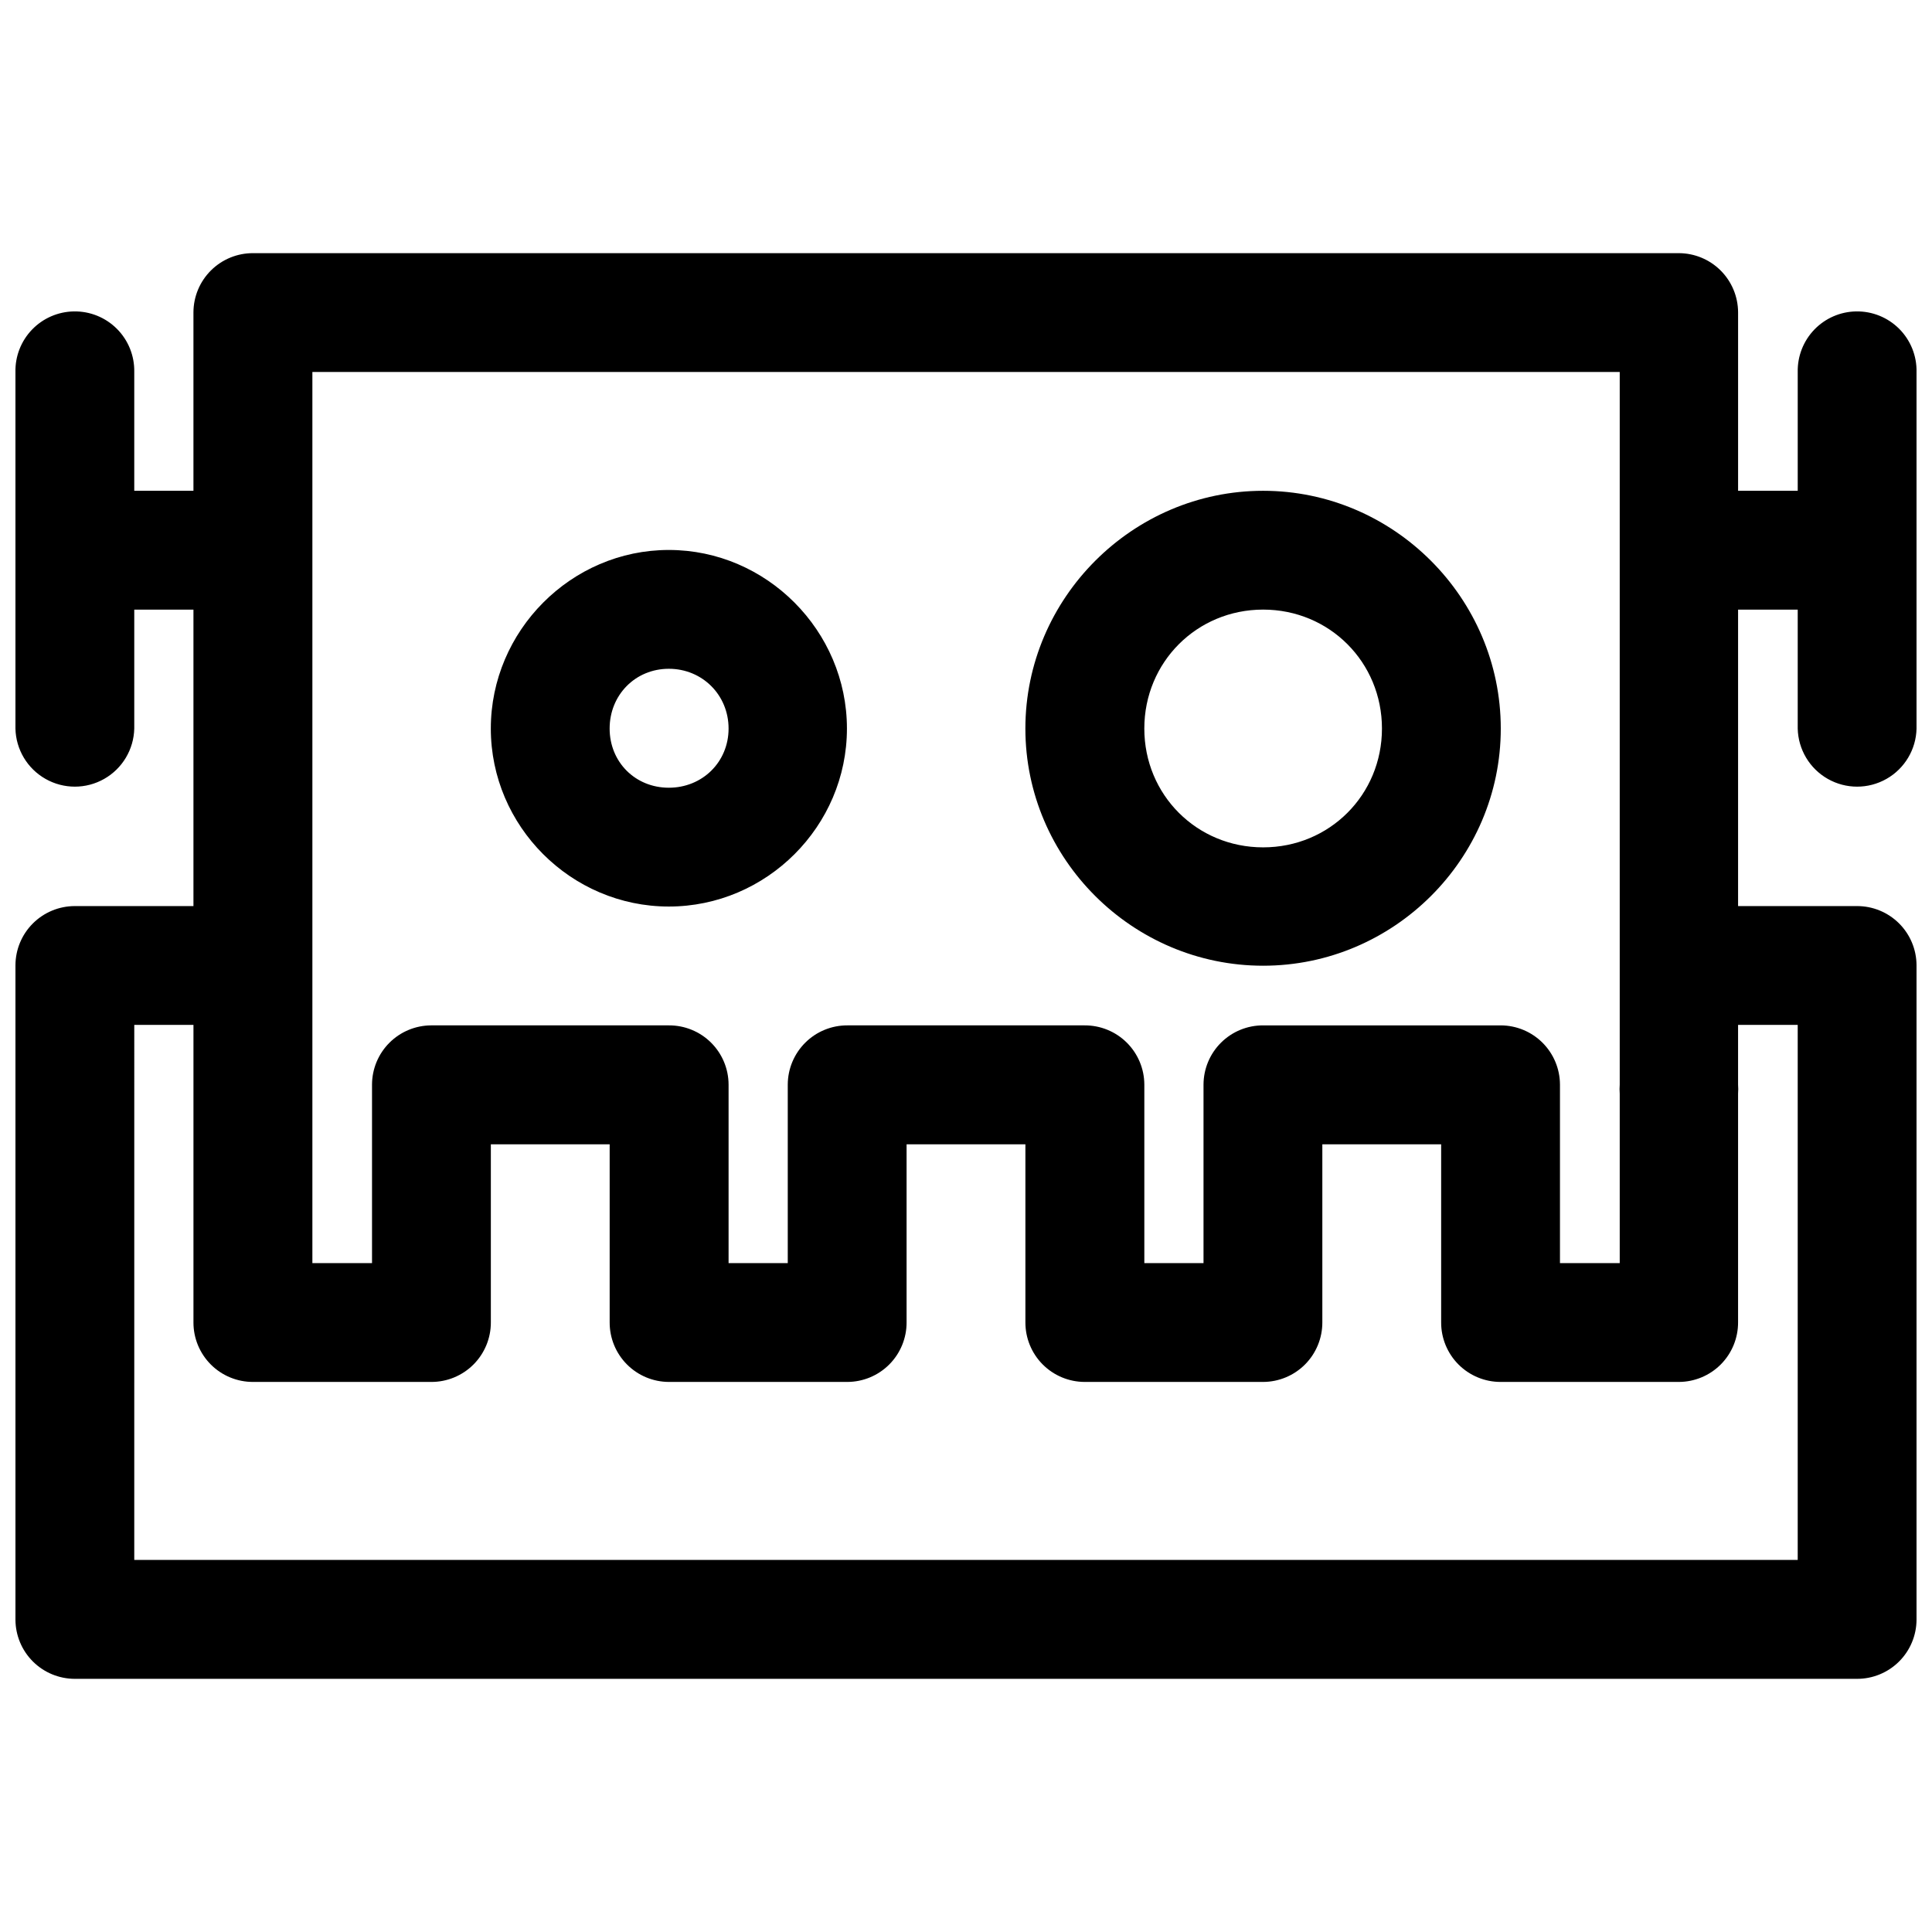 <?xml version="1.0" encoding="UTF-8"?>
<!-- Uploaded to: SVG Repo, www.svgrepo.com, Generator: SVG Repo Mixer Tools -->
<svg width="800px" height="800px" version="1.1" viewBox="144 144 512 512" xmlns="http://www.w3.org/2000/svg">
 <defs>
  <clipPath id="a">
   <path d="m148.09 211h503.81v378h-503.81z"/>
  </clipPath>
 </defs>
 <g clip-path="url(#a)">
  <path d="m211.1 211.09c-4.184-0.027-8.203 1.613-11.172 4.555-2.973 2.941-4.648 6.945-4.664 11.129v47.293h-15.684v-31.488c0.086-4.277-1.574-8.406-4.598-11.434-3.019-3.027-7.144-4.695-11.422-4.617-4.184 0.07-8.164 1.805-11.066 4.816-2.902 3.012-4.484 7.051-4.402 11.234v94.496c0.121 5.539 3.148 10.609 7.973 13.344 4.82 2.738 10.723 2.738 15.543 0 4.82-2.734 7.848-7.805 7.973-13.344v-31.52h15.684v78.566h-31.488c-4.156 0.016-8.137 1.672-11.074 4.609s-4.594 6.918-4.609 11.07v173.43c0.016 4.152 1.672 8.133 4.609 11.07s6.918 4.594 11.074 4.609h472.32c4.176 0.02 8.188-1.625 11.152-4.566s4.637-6.938 4.652-11.113v-173.43c-0.016-4.176-1.688-8.172-4.652-11.113s-6.977-4.586-11.152-4.566h-31.488v-78.566h15.805v31.52c0.125 5.539 3.152 10.609 7.973 13.344 4.82 2.738 10.723 2.738 15.547 0 4.82-2.734 7.848-7.805 7.969-13.344v-94.496c0.086-4.277-1.574-8.406-4.594-11.434-3.023-3.027-7.148-4.695-11.426-4.617-4.184 0.07-8.164 1.805-11.066 4.816-2.898 3.012-4.484 7.051-4.402 11.234v31.488h-15.805v-47.293c-0.016-4.156-1.672-8.137-4.609-11.074s-6.918-4.594-11.074-4.609zm15.684 31.488h346.46v188.84c-0.062 0.797-0.062 1.602 0 2.398v44.926h-15.836v-47.324c-0.016-4.156-1.676-8.137-4.613-11.074s-6.918-4.594-11.07-4.609h-62.977c-4.176-0.016-8.188 1.625-11.152 4.566-2.965 2.941-4.637 6.941-4.652 11.117v47.324h-15.684v-47.324c-0.016-4.18-1.695-8.184-4.664-11.129-2.973-2.941-6.992-4.578-11.172-4.555h-62.855c-4.176-0.016-8.188 1.625-11.148 4.566-2.965 2.941-4.641 6.941-4.656 11.117v47.324h-15.684v-47.324c-0.012-4.18-1.691-8.184-4.664-11.129-2.969-2.941-6.988-4.578-11.172-4.555h-62.977c-4.152 0.016-8.133 1.672-11.07 4.609s-4.594 6.918-4.609 11.074v47.324h-15.805zm251.96 31.488c-34.59 0-63.008 28.418-63.008 63.008 0 34.59 28.418 62.852 63.008 62.852s62.977-28.266 62.977-62.852c0-34.59-28.387-63.008-62.977-63.008zm-157.5 15.68c-25.895 0-47.172 21.43-47.172 47.324 0 25.895 21.273 47.172 47.172 47.172 25.895 0 47.203-21.273 47.203-47.172 0-25.895-21.305-47.324-47.203-47.324zm157.5 15.805c17.578 0 31.488 13.941 31.488 31.52s-13.91 31.488-31.488 31.488-31.488-13.91-31.488-31.488 13.91-31.52 31.488-31.52zm-157.5 15.684c8.883 0 15.836 6.953 15.836 15.836 0 8.883-6.953 15.684-15.836 15.684-8.883 0-15.684-6.797-15.684-15.684 0-8.883 6.797-15.836 15.684-15.836zm-141.66 94.375h15.684v78.812c-0.02 4.203 1.645 8.234 4.621 11.207 2.973 2.969 7.012 4.621 11.215 4.598h47.168c4.199 0.016 8.23-1.645 11.195-4.609 2.969-2.969 4.629-7 4.613-11.195v-47.172h31.488v47.172c-0.02 4.176 1.625 8.188 4.566 11.152 2.941 2.961 6.938 4.637 11.113 4.652h47.324c4.176-0.016 8.176-1.691 11.117-4.652 2.941-2.965 4.586-6.977 4.566-11.152v-47.172h31.488v47.172c-0.016 4.176 1.625 8.188 4.566 11.152 2.941 2.961 6.941 4.637 11.117 4.652h47.324c4.176-0.016 8.176-1.691 11.117-4.652 2.938-2.965 4.582-6.977 4.566-11.152v-47.172h31.488v47.172c-0.02 4.195 1.641 8.227 4.609 11.195 2.969 2.965 6.996 4.625 11.195 4.609h47.199c4.176-0.016 8.176-1.691 11.117-4.652 2.941-2.965 4.582-6.977 4.566-11.152v-60.609c0.062-0.797 0.062-1.602 0-2.398v-15.805h15.805v141.79h-440.83z" fill-rule="evenodd"/>
 </g>
</svg>
